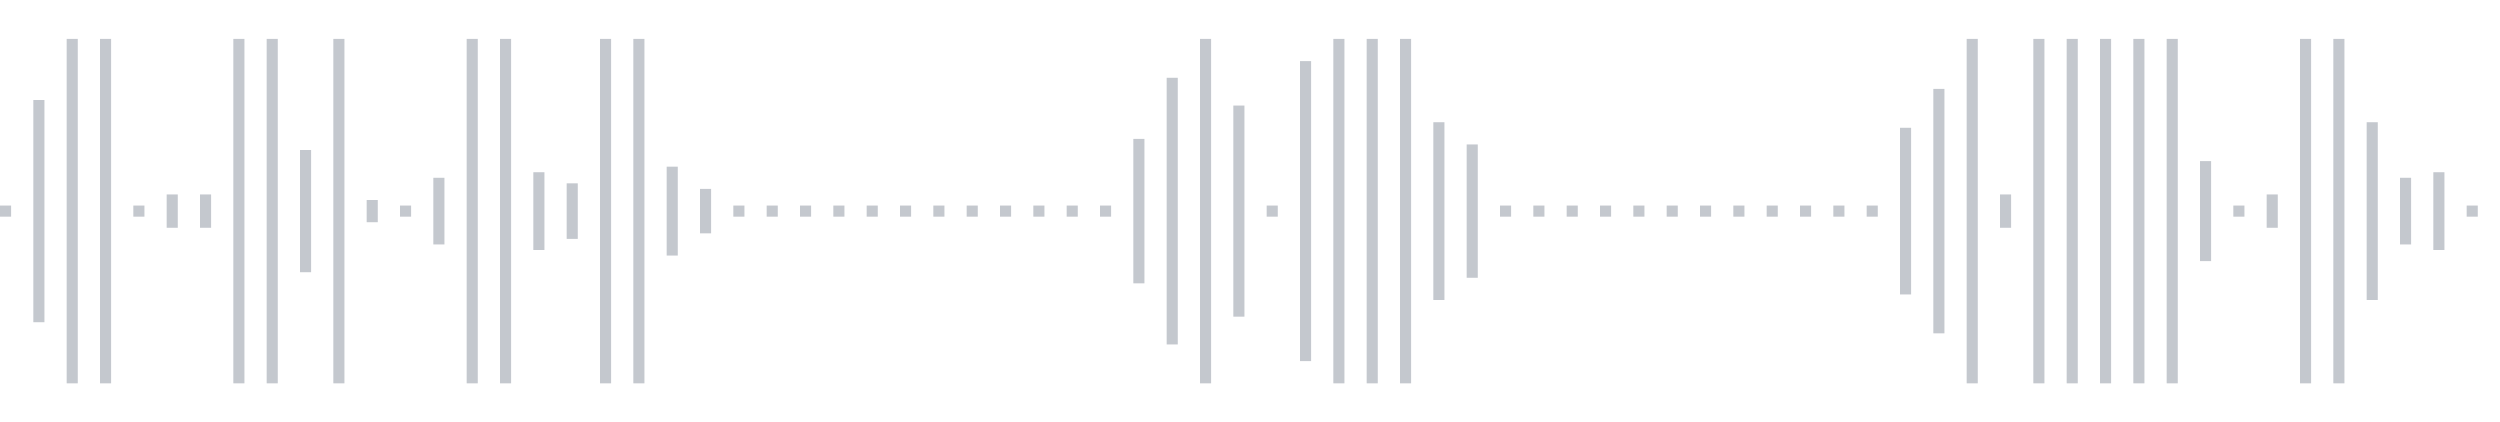 <svg xmlns="http://www.w3.org/2000/svg" xmlns:xlink="http://www.w3/org/1999/xlink" viewBox="0 0 225 38" preserveAspectRatio="none" width="100%" height="100%" fill="#C4C8CE"><g id="waveform-ce2f5576-baf6-4498-b866-45097cf1e047"><rect x="0" y="18.5" width="1" height="1"/><rect x="3" y="9.0" width="1" height="20"/><rect x="6" y="3.5" width="1" height="31"/><rect x="9" y="3.5" width="1" height="31"/><rect x="12" y="18.5" width="1" height="1"/><rect x="15" y="17.5" width="1" height="3"/><rect x="18" y="17.5" width="1" height="3"/><rect x="21" y="3.5" width="1" height="31"/><rect x="24" y="3.5" width="1" height="31"/><rect x="27" y="13.5" width="1" height="11"/><rect x="30" y="3.5" width="1" height="31"/><rect x="33" y="18.0" width="1" height="2"/><rect x="36" y="18.5" width="1" height="1"/><rect x="39" y="16.0" width="1" height="6"/><rect x="42" y="3.5" width="1" height="31"/><rect x="45" y="3.5" width="1" height="31"/><rect x="48" y="15.5" width="1" height="7"/><rect x="51" y="16.5" width="1" height="5"/><rect x="54" y="3.5" width="1" height="31"/><rect x="57" y="3.5" width="1" height="31"/><rect x="60" y="15.0" width="1" height="8"/><rect x="63" y="17.0" width="1" height="4"/><rect x="66" y="18.5" width="1" height="1"/><rect x="69" y="18.5" width="1" height="1"/><rect x="72" y="18.5" width="1" height="1"/><rect x="75" y="18.5" width="1" height="1"/><rect x="78" y="18.5" width="1" height="1"/><rect x="81" y="18.5" width="1" height="1"/><rect x="84" y="18.5" width="1" height="1"/><rect x="87" y="18.5" width="1" height="1"/><rect x="90" y="18.5" width="1" height="1"/><rect x="93" y="18.5" width="1" height="1"/><rect x="96" y="18.5" width="1" height="1"/><rect x="99" y="18.5" width="1" height="1"/><rect x="102" y="12.5" width="1" height="13"/><rect x="105" y="7.0" width="1" height="24"/><rect x="108" y="3.5" width="1" height="31"/><rect x="111" y="9.5" width="1" height="19"/><rect x="114" y="18.5" width="1" height="1"/><rect x="117" y="5.5" width="1" height="27"/><rect x="120" y="3.5" width="1" height="31"/><rect x="123" y="3.5" width="1" height="31"/><rect x="126" y="3.5" width="1" height="31"/><rect x="129" y="11.0" width="1" height="16"/><rect x="132" y="13.0" width="1" height="12"/><rect x="135" y="18.5" width="1" height="1"/><rect x="138" y="18.5" width="1" height="1"/><rect x="141" y="18.5" width="1" height="1"/><rect x="144" y="18.5" width="1" height="1"/><rect x="147" y="18.5" width="1" height="1"/><rect x="150" y="18.5" width="1" height="1"/><rect x="153" y="18.5" width="1" height="1"/><rect x="156" y="18.5" width="1" height="1"/><rect x="159" y="18.5" width="1" height="1"/><rect x="162" y="18.5" width="1" height="1"/><rect x="165" y="18.5" width="1" height="1"/><rect x="168" y="18.5" width="1" height="1"/><rect x="171" y="11.5" width="1" height="15"/><rect x="174" y="8.0" width="1" height="22"/><rect x="177" y="3.5" width="1" height="31"/><rect x="180" y="17.5" width="1" height="3"/><rect x="183" y="3.5" width="1" height="31"/><rect x="186" y="3.5" width="1" height="31"/><rect x="189" y="3.5" width="1" height="31"/><rect x="192" y="3.5" width="1" height="31"/><rect x="195" y="3.5" width="1" height="31"/><rect x="198" y="14.5" width="1" height="9"/><rect x="201" y="18.5" width="1" height="1"/><rect x="204" y="17.5" width="1" height="3"/><rect x="207" y="3.5" width="1" height="31"/><rect x="210" y="3.5" width="1" height="31"/><rect x="213" y="11.0" width="1" height="16"/><rect x="216" y="16.0" width="1" height="6"/><rect x="219" y="15.5" width="1" height="7"/><rect x="222" y="18.5" width="1" height="1"/></g></svg>
